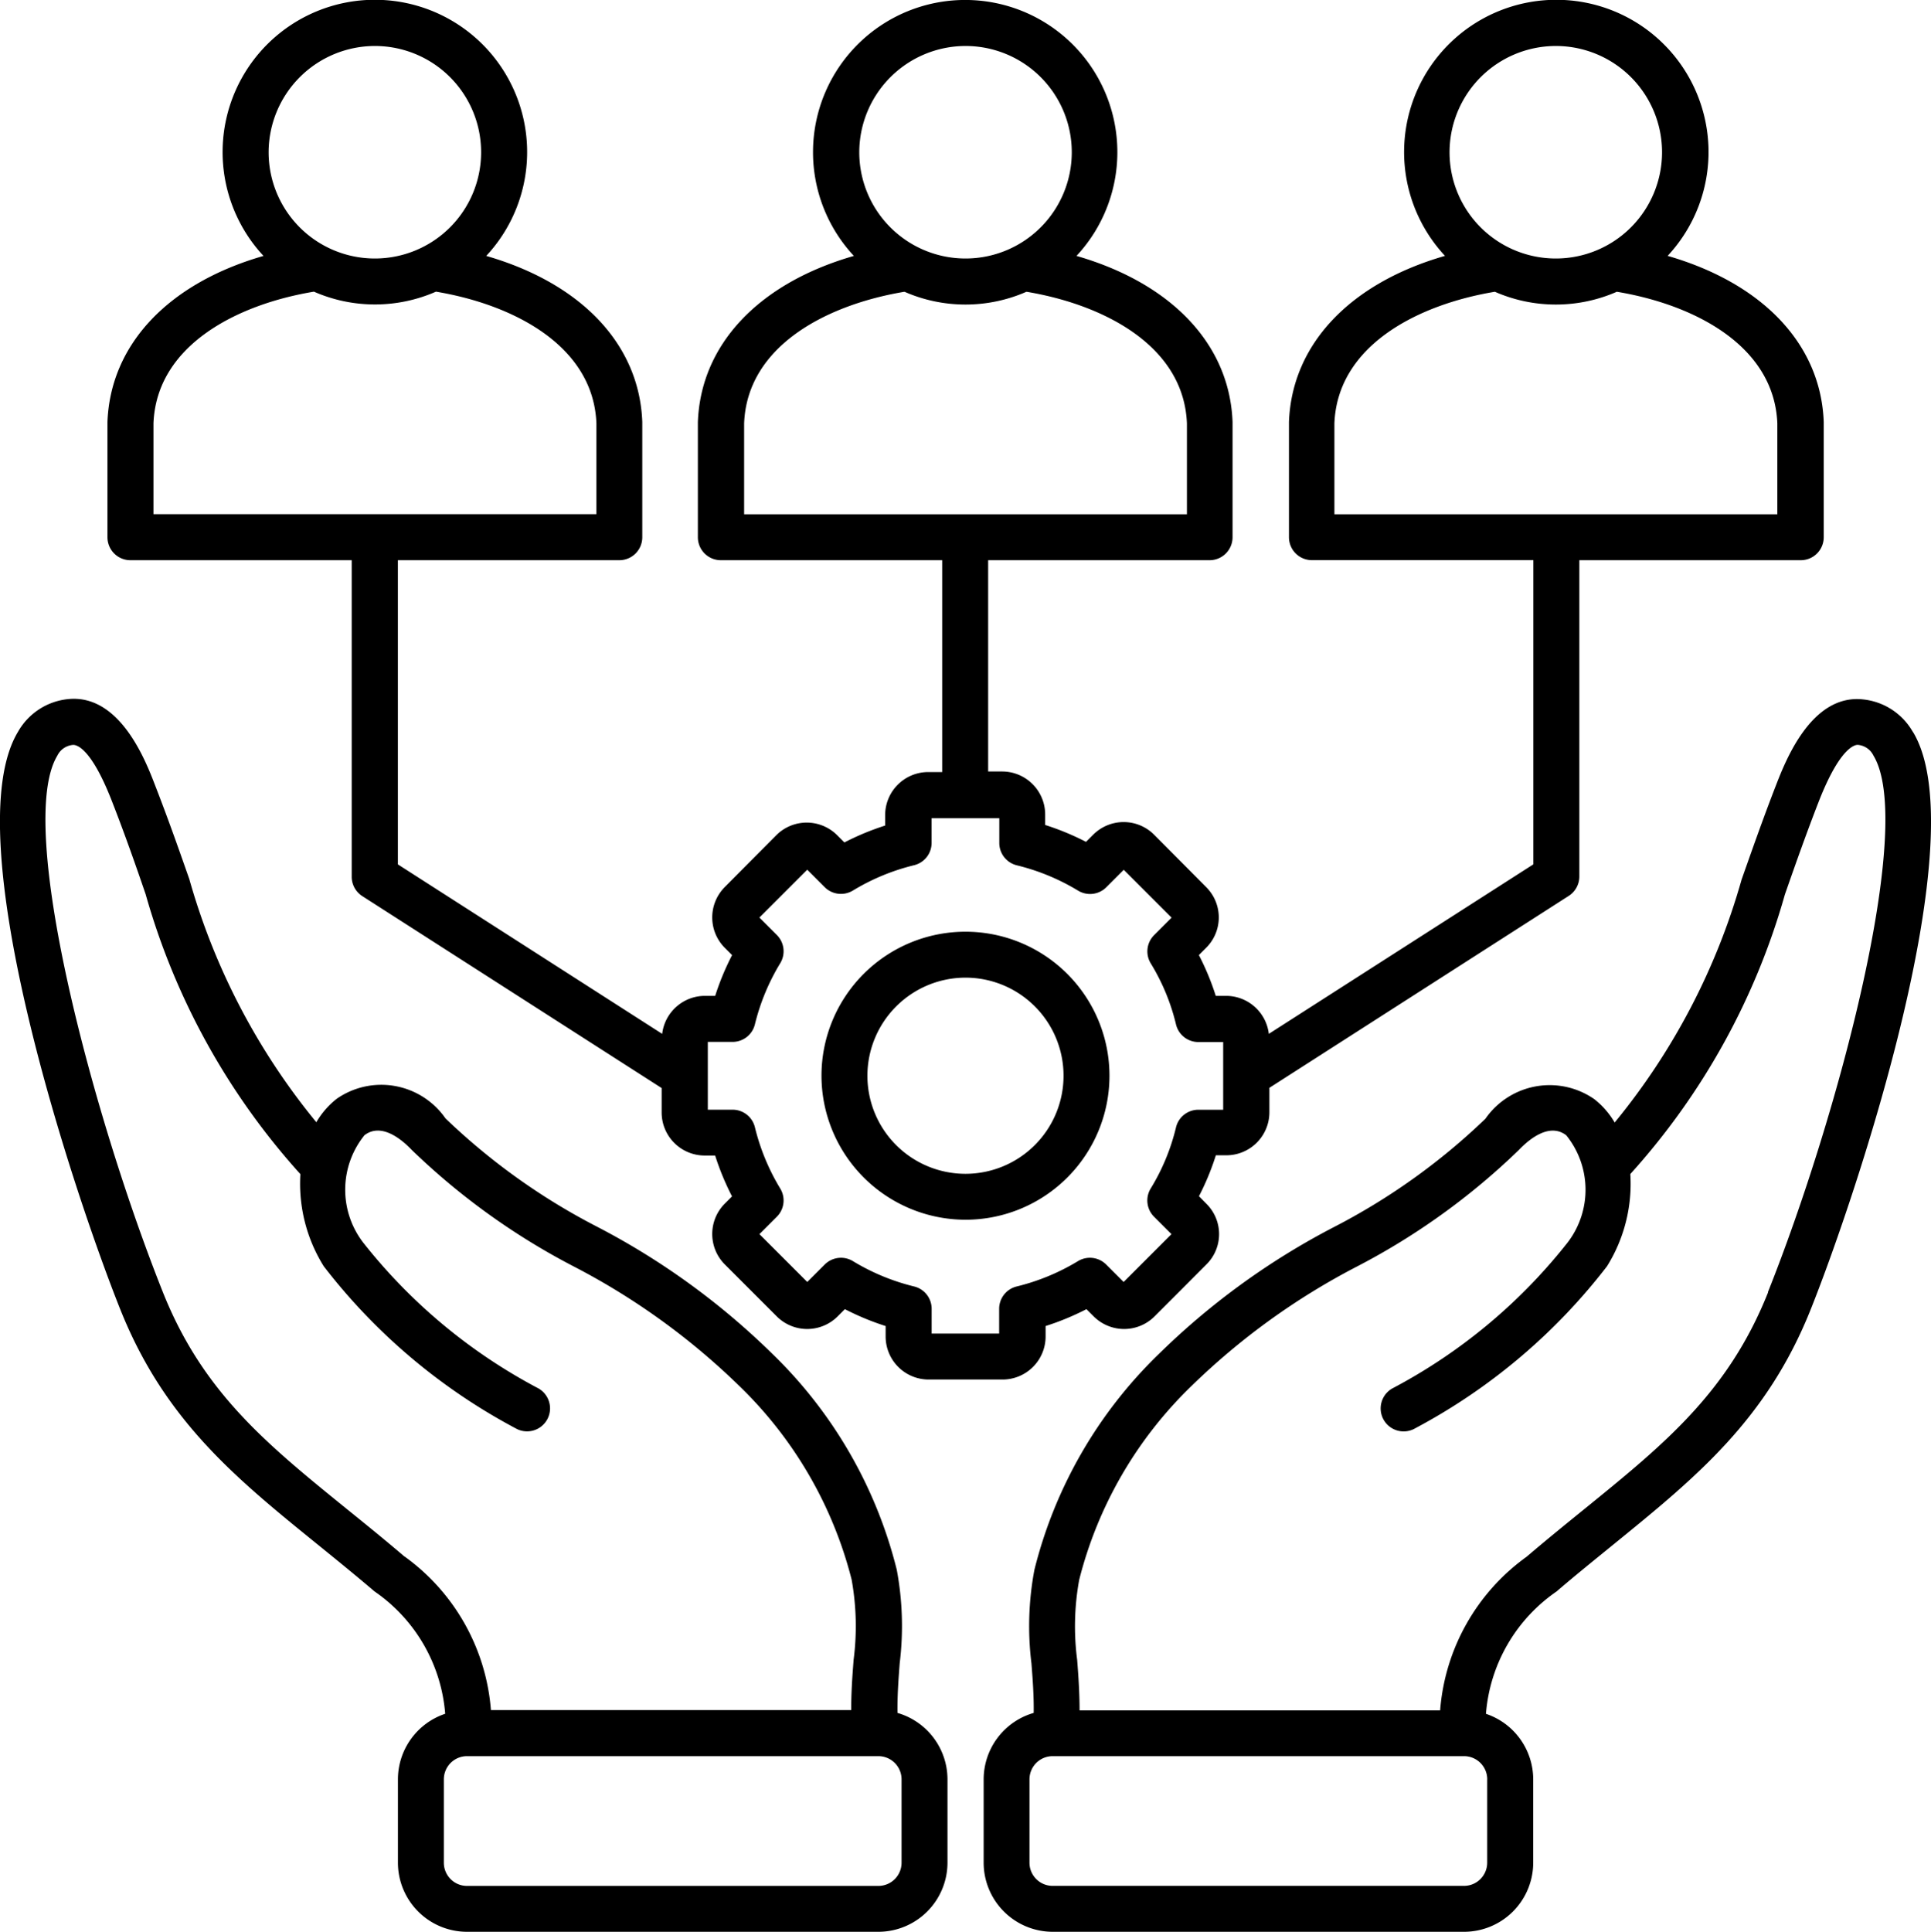 <svg xmlns="http://www.w3.org/2000/svg" width="40.365" height="40.378" viewBox="0 0 40.365 40.378">
  <path id="onboarding_1_" data-name="onboarding (1)" d="M44.065,19.3a1.358,1.358,0,0,0-1.048-.684c-1.073-.113-1.613,1.275-1.817,1.8-.279.719-.5,1.353-.717,1.966a13.965,13.965,0,0,1-2.653,5.078,1.726,1.726,0,0,0-.428-.49,1.635,1.635,0,0,0-2.274.411,13.459,13.459,0,0,1-3.174,2.268,15.249,15.249,0,0,0-3.651,2.647A9.448,9.448,0,0,0,25.7,36.809a6.348,6.348,0,0,0-.062,1.956c.026.331.052.671.047,1.035a1.447,1.447,0,0,0-1.046,1.388V42.93a1.446,1.446,0,0,0,1.443,1.445h8.6a1.447,1.447,0,0,0,1.445-1.445V41.189a1.447,1.447,0,0,0-.988-1.37,3.429,3.429,0,0,1,1.476-2.557c.4-.344.8-.665,1.18-.975,1.721-1.4,3.207-2.6,4.134-4.924.973-2.438,3.454-9.888,2.136-12.067Zm-8.9,21.893V42.93a.485.485,0,0,1-.485.485h-8.6a.484.484,0,0,1-.483-.485V41.189a.484.484,0,0,1,.483-.485h8.6A.485.485,0,0,1,35.166,41.189Zm5.871-10.182c-.834,2.09-2.164,3.168-3.847,4.534-.387.314-.788.639-1.2.991a4.37,4.37,0,0,0-1.808,3.211H26.644c0-.375-.024-.718-.05-1.053a5.429,5.429,0,0,1,.042-1.675A8.542,8.542,0,0,1,29,32.951a14.5,14.5,0,0,1,3.435-2.477,14.39,14.39,0,0,0,3.389-2.437c.22-.231.642-.579.994-.31a1.812,1.812,0,0,1,.03,2.239,11.463,11.463,0,0,1-3.668,3.053.48.48,0,0,0,.477.834,12.4,12.4,0,0,0,4.013-3.389,3.257,3.257,0,0,0,.487-1.927,14.639,14.639,0,0,0,3.231-5.843c.212-.606.432-1.232.705-1.936.465-1.192.787-1.195.822-1.191a.4.4,0,0,1,.325.225c.88,1.455-.746,7.554-2.207,11.214ZM22.838,39.8c-.005-.365.021-.706.046-1.038a6.394,6.394,0,0,0-.061-1.953,9.465,9.465,0,0,0-2.607-4.52,15.25,15.25,0,0,0-3.652-2.648,13.478,13.478,0,0,1-3.175-2.267,1.633,1.633,0,0,0-2.271-.412,1.73,1.73,0,0,0-.429.492,14,14,0,0,1-2.655-5.082c-.215-.612-.437-1.245-.716-1.962-.2-.522-.74-1.91-1.817-1.8a1.358,1.358,0,0,0-1.048.684C3.136,21.475,5.617,28.925,6.59,31.363c.927,2.324,2.415,3.53,4.138,4.926.382.31.777.63,1.178.972a3.43,3.43,0,0,1,1.477,2.557,1.447,1.447,0,0,0-.988,1.371V42.93a1.446,1.446,0,0,0,1.443,1.445h8.6a1.447,1.447,0,0,0,1.445-1.445V41.189A1.447,1.447,0,0,0,22.837,39.8ZM12.531,36.531c-.411-.351-.811-.675-1.2-.989C9.648,34.177,8.317,33.1,7.482,31.007c-1.46-3.66-3.086-9.759-2.207-11.214a.4.4,0,0,1,.325-.225c.058-.006.37.023.822,1.19.273.7.493,1.329.7,1.933a14.671,14.671,0,0,0,3.234,5.848,3.26,3.26,0,0,0,.488,1.925,12.4,12.4,0,0,0,4.012,3.388.48.48,0,1,0,.477-.834,11.463,11.463,0,0,1-3.667-3.052,1.813,1.813,0,0,1,.029-2.24c.351-.268.772.079.992.31a14.415,14.415,0,0,0,3.39,2.436,14.5,14.5,0,0,1,3.436,2.477,8.556,8.556,0,0,1,2.366,4.064,5.476,5.476,0,0,1,.042,1.674c-.026.335-.052.679-.05,1.054H14.339a4.371,4.371,0,0,0-1.808-3.212Zm10.392,6.4a.485.485,0,0,1-.485.485h-8.6a.484.484,0,0,1-.483-.485V41.189a.484.484,0,0,1,.483-.485h8.6a.485.485,0,0,1,.485.485ZM6.8,15.707h4.629v6.621a.48.48,0,0,0,.221.4l6.258,4.012v.51a.9.9,0,0,0,.9.9h.218a5.5,5.5,0,0,0,.353.854l-.154.154a.9.9,0,0,0,0,1.265l1.092,1.092a.9.9,0,0,0,1.267,0l.154-.154a5.489,5.489,0,0,0,.852.353v.218a.9.9,0,0,0,.9.9h1.544a.9.9,0,0,0,.9-.9v-.218a5.5,5.5,0,0,0,.854-.353l.154.154a.9.9,0,0,0,1.267,0l.545-.545h0l.542-.544a.891.891,0,0,0,0-1.267L29.14,29a5.373,5.373,0,0,0,.353-.855h.219a.9.9,0,0,0,.9-.9v-.51l6.258-4.012a.48.48,0,0,0,.221-.4V15.707h4.629a.48.48,0,0,0,.48-.48V12.836c0-.006,0-.012,0-.018-.06-1.631-1.283-2.9-3.263-3.472a3.182,3.182,0,1,0-4.654,0c-1.979.569-3.2,1.841-3.262,3.471,0,.006,0,.012,0,.018v2.391a.48.48,0,0,0,.48.48h4.629v6.358L30.6,25.607a.9.9,0,0,0-.89-.794h-.219a5.359,5.359,0,0,0-.353-.853l.153-.153a.894.894,0,0,0,0-1.267l-1.093-1.1a.9.9,0,0,0-1.265,0l-.154.154a5.5,5.5,0,0,0-.854-.353v-.218a.9.9,0,0,0-.9-.9h-.292V15.707h4.629a.48.48,0,0,0,.48-.48V12.836c0-.006,0-.012,0-.018-.06-1.63-1.283-2.9-3.262-3.471a3.181,3.181,0,1,0-4.654,0c-1.98.569-3.2,1.842-3.261,3.472,0,.006,0,.011,0,.017v2.391a.48.48,0,0,0,.48.48h4.627v4.428h-.292a.9.9,0,0,0-.9.9v.218a5.5,5.5,0,0,0-.852.353l-.154-.154a.9.9,0,0,0-1.267,0L19.226,22.54a.9.9,0,0,0,0,1.267l.154.154a5.489,5.489,0,0,0-.353.852h-.218a.9.9,0,0,0-.89.794l-5.525-3.542V15.707h4.629a.48.48,0,0,0,.48-.48V12.836c0-.006,0-.012,0-.018-.06-1.63-1.283-2.9-3.262-3.471a3.183,3.183,0,1,0-4.656,0c-1.979.569-3.2,1.841-3.262,3.471,0,.006,0,.012,0,.018v2.391a.48.48,0,0,0,.48.48Zm29.8-10.748a2.221,2.221,0,1,1-2.222,2.222A2.224,2.224,0,0,1,36.606,4.959Zm-4.629,9.788v-1.9c.065-1.632,1.749-2.484,3.354-2.751a3.173,3.173,0,0,0,2.55,0c1.605.266,3.289,1.119,3.355,2.751v1.9H31.977ZM24.259,4.959a2.221,2.221,0,1,1-2.22,2.222A2.225,2.225,0,0,1,24.259,4.959Zm-4.627,9.788v-1.9c.063-1.632,1.747-2.484,3.352-2.751a3.173,3.173,0,0,0,2.55,0c1.6.266,3.289,1.119,3.354,2.751v1.9H19.632Zm-.759,11.028h.517a.48.48,0,0,0,.467-.366,4.535,4.535,0,0,1,.53-1.279.48.48,0,0,0-.071-.589l-.365-.365,1-1,.365.365a.481.481,0,0,0,.589.071,4.534,4.534,0,0,1,1.28-.53.48.48,0,0,0,.366-.467V21.1h1.415v.517a.48.48,0,0,0,.366.467,4.544,4.544,0,0,1,1.282.53.481.481,0,0,0,.589-.071l.365-.365,1,1-.366.366a.48.48,0,0,0-.07.59,4.4,4.4,0,0,1,.528,1.276.48.48,0,0,0,.467.368h.519v1.415h-.519a.48.48,0,0,0-.467.368,4.414,4.414,0,0,1-.529,1.278.48.48,0,0,0,.07.59l.364.364-1,1-.365-.365a.48.48,0,0,0-.589-.071,4.543,4.543,0,0,1-1.282.53.48.48,0,0,0-.366.467v.517H23.552v-.517a.48.48,0,0,0-.366-.467,4.537,4.537,0,0,1-1.28-.53.48.48,0,0,0-.589.071l-.365.365-1-1,.364-.364a.48.48,0,0,0,.071-.589,4.545,4.545,0,0,1-.53-1.282.48.48,0,0,0-.467-.366h-.517V25.774ZM11.914,4.959A2.221,2.221,0,1,1,9.692,7.181,2.225,2.225,0,0,1,11.914,4.959ZM7.285,12.845c.065-1.632,1.749-2.485,3.354-2.751a3.175,3.175,0,0,0,2.551,0c1.6.266,3.289,1.119,3.354,2.751v1.9H7.285ZM24.259,29.492a3.01,3.01,0,1,0-3.01-3.01A3.015,3.015,0,0,0,24.259,29.492Zm0-5.06a2.05,2.05,0,1,1-2.05,2.05,2.053,2.053,0,0,1,2.05-2.05Z" transform="translate(-4.077 -3.998)"/>
</svg>
